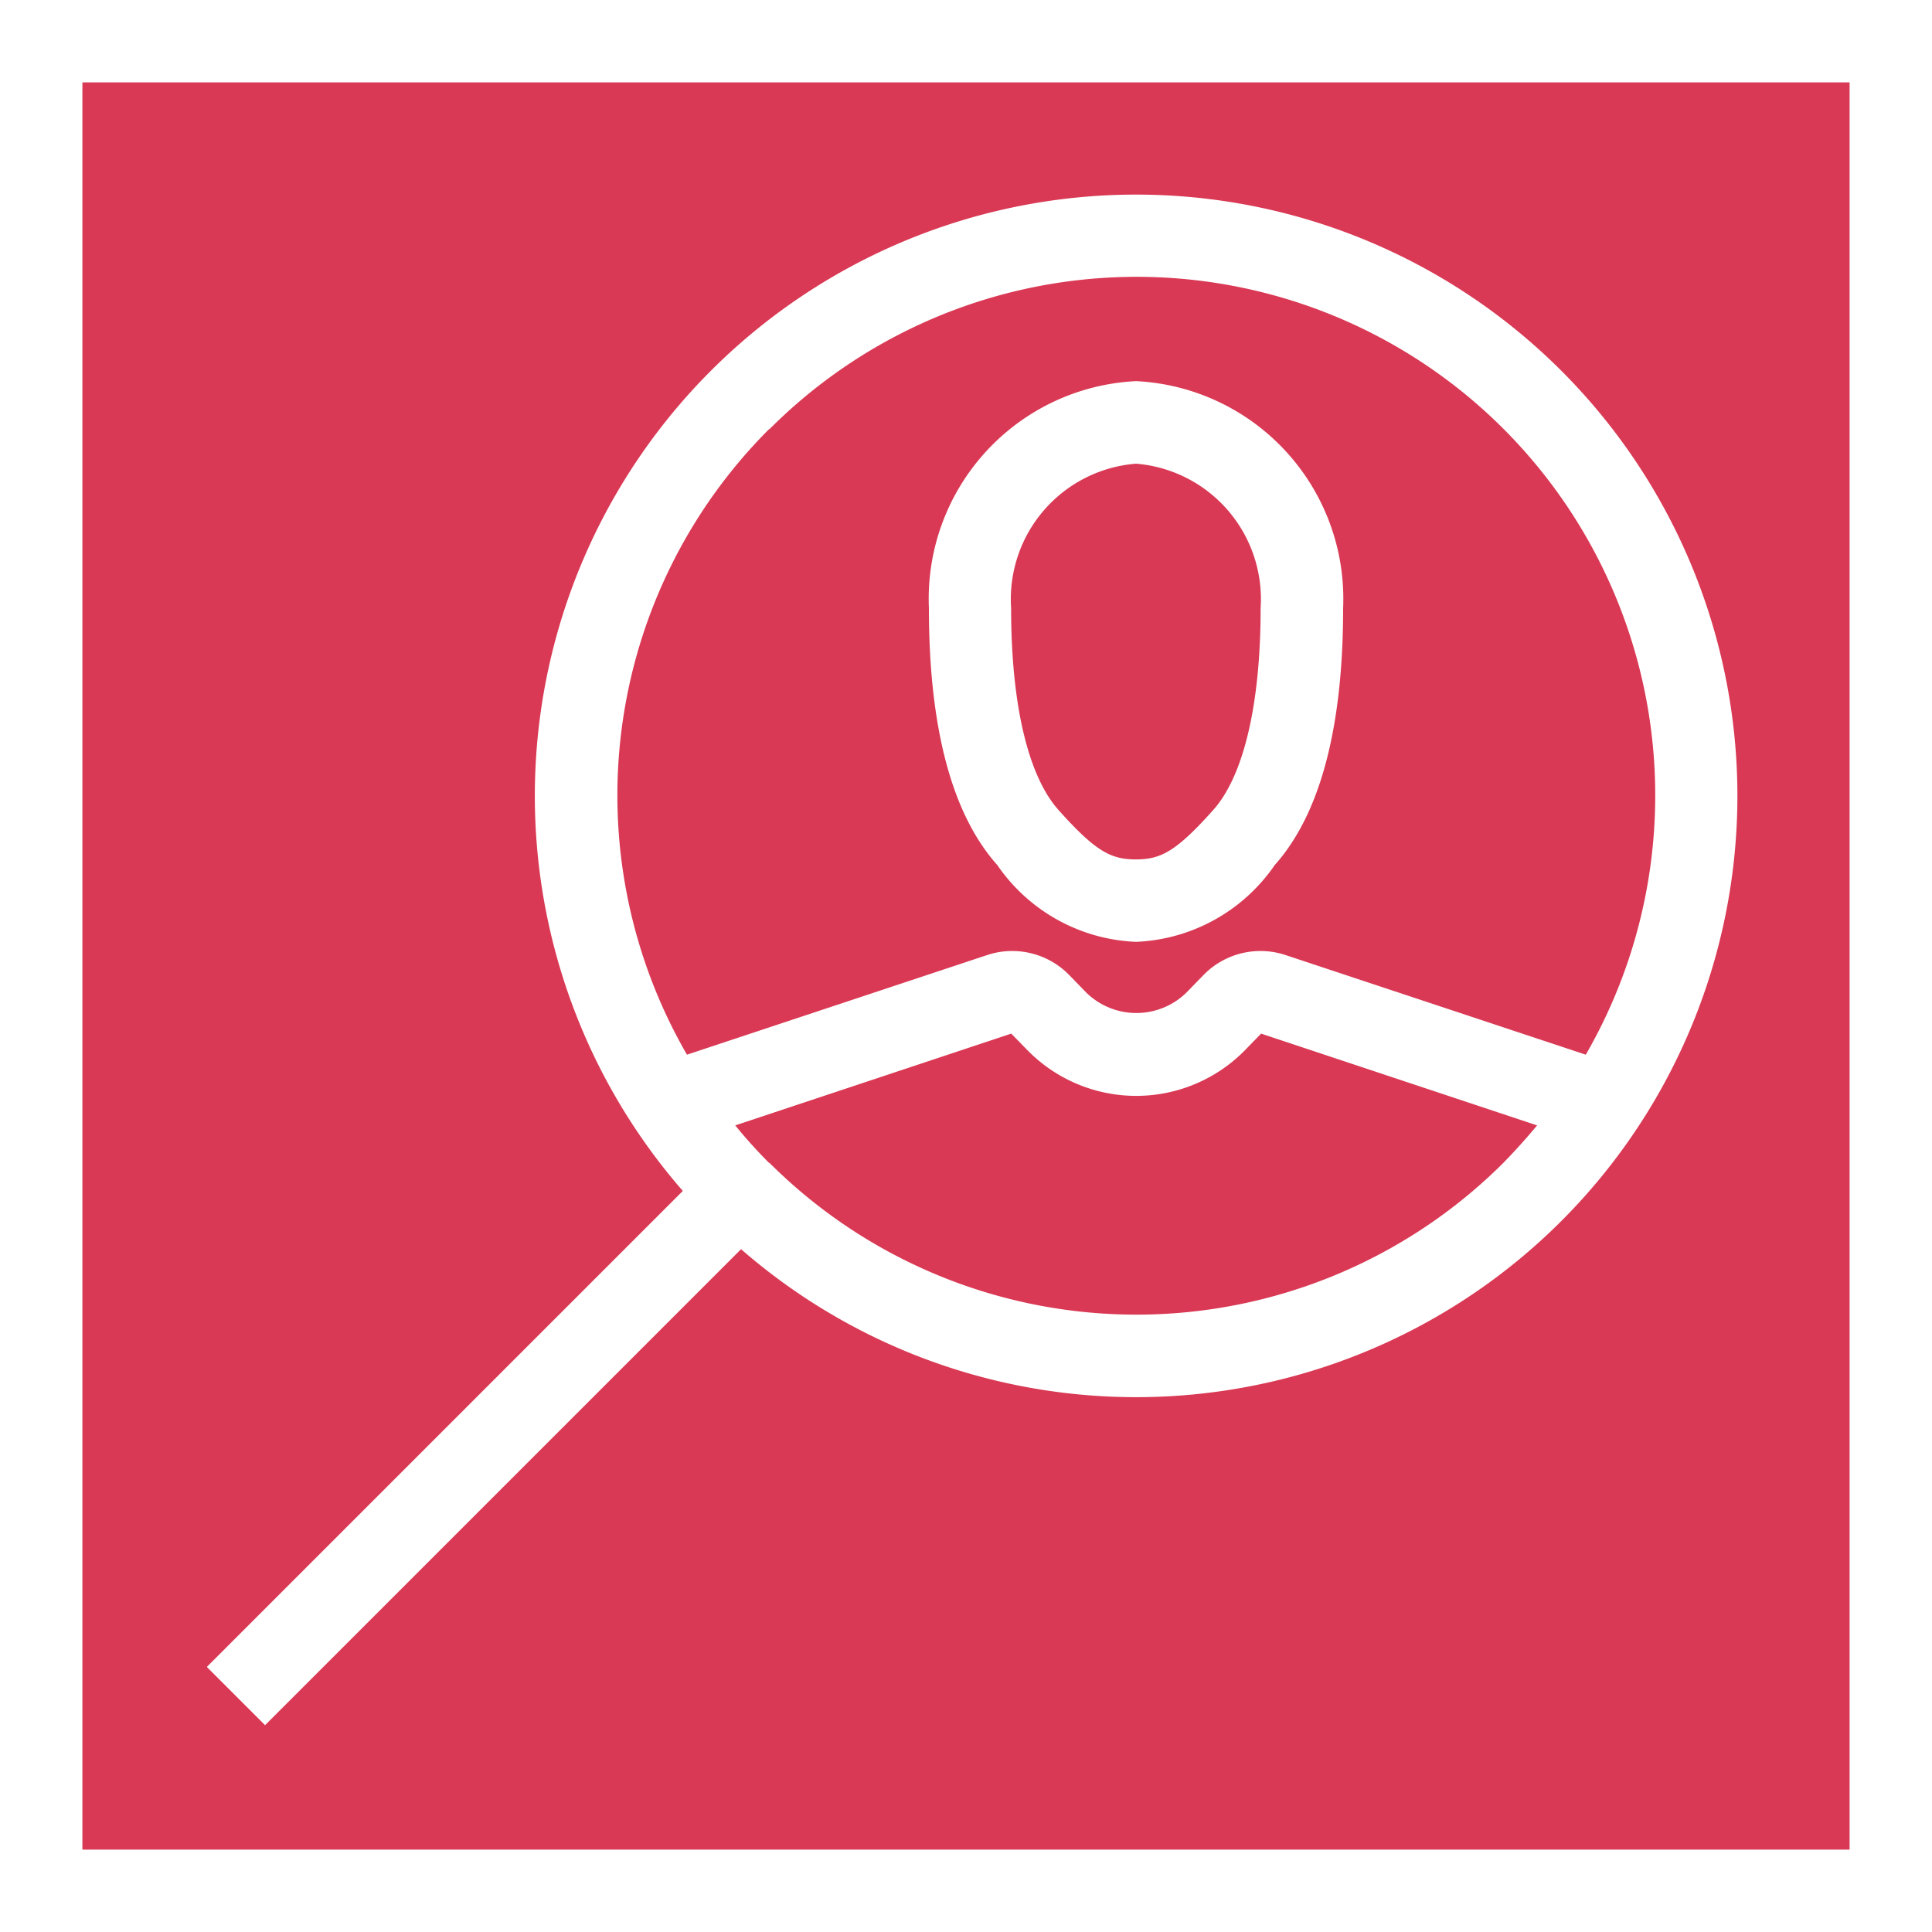 <svg xmlns="http://www.w3.org/2000/svg" xmlns:xlink="http://www.w3.org/1999/xlink" width="40" height="40" viewBox="0 0 40 40">
  <rect x="0" y="0" width="40" height="40" fill="#333333" stroke="none"/>
  <defs>
    <clipPath id="clip-key_7">
      <rect width="40" height="40"/>
    </clipPath>
  </defs>
  <g id="key_7" clip-path="url(#clip-key_7)">
    <rect width="40" height="40" fill="#d93954"/>
    <path id="Talent_Workforce" data-name="Talent Workforce" d="M0,40H40V0H0Zm38.294-1.706H1.706V1.706H38.294ZM5.488,35.718l9.855-9.855a12.449,12.449,0,1,0-1.206-1.206L4.282,34.512ZM15.923,24.077q-.373-.374-.7-.777l5.714-1.9.326.334a3.154,3.154,0,0,0,4.522,0l.325-.334,5.714,1.9q-.332.4-.7.777a10.755,10.755,0,0,1-15.192,0m0-15.192a10.737,10.737,0,0,1,16.9,12.951l-6.208-2.06a1.648,1.648,0,0,0-1.706.41l-.353.363a1.482,1.482,0,0,1-2.076,0l-.353-.363a1.648,1.648,0,0,0-1.7-.412l-6.213,2.062A10.723,10.723,0,0,1,15.923,8.885M23.52,19.5a3.666,3.666,0,0,0,2.872-1.59c.94-1.052,1.416-2.842,1.416-5.319a4.512,4.512,0,0,0-4.288-4.7,4.512,4.512,0,0,0-4.288,4.7c0,2.477.476,4.267,1.416,5.319A3.664,3.664,0,0,0,23.52,19.5m0-9.9A2.814,2.814,0,0,1,26.1,12.589c0,1.988-.349,3.474-.983,4.183-.774.867-1.092,1.021-1.6,1.021s-.826-.154-1.6-1.021c-.634-.709-.983-2.195-.983-4.183A2.814,2.814,0,0,1,23.52,9.6" fill="#fff"/>
  </g>
</svg>

